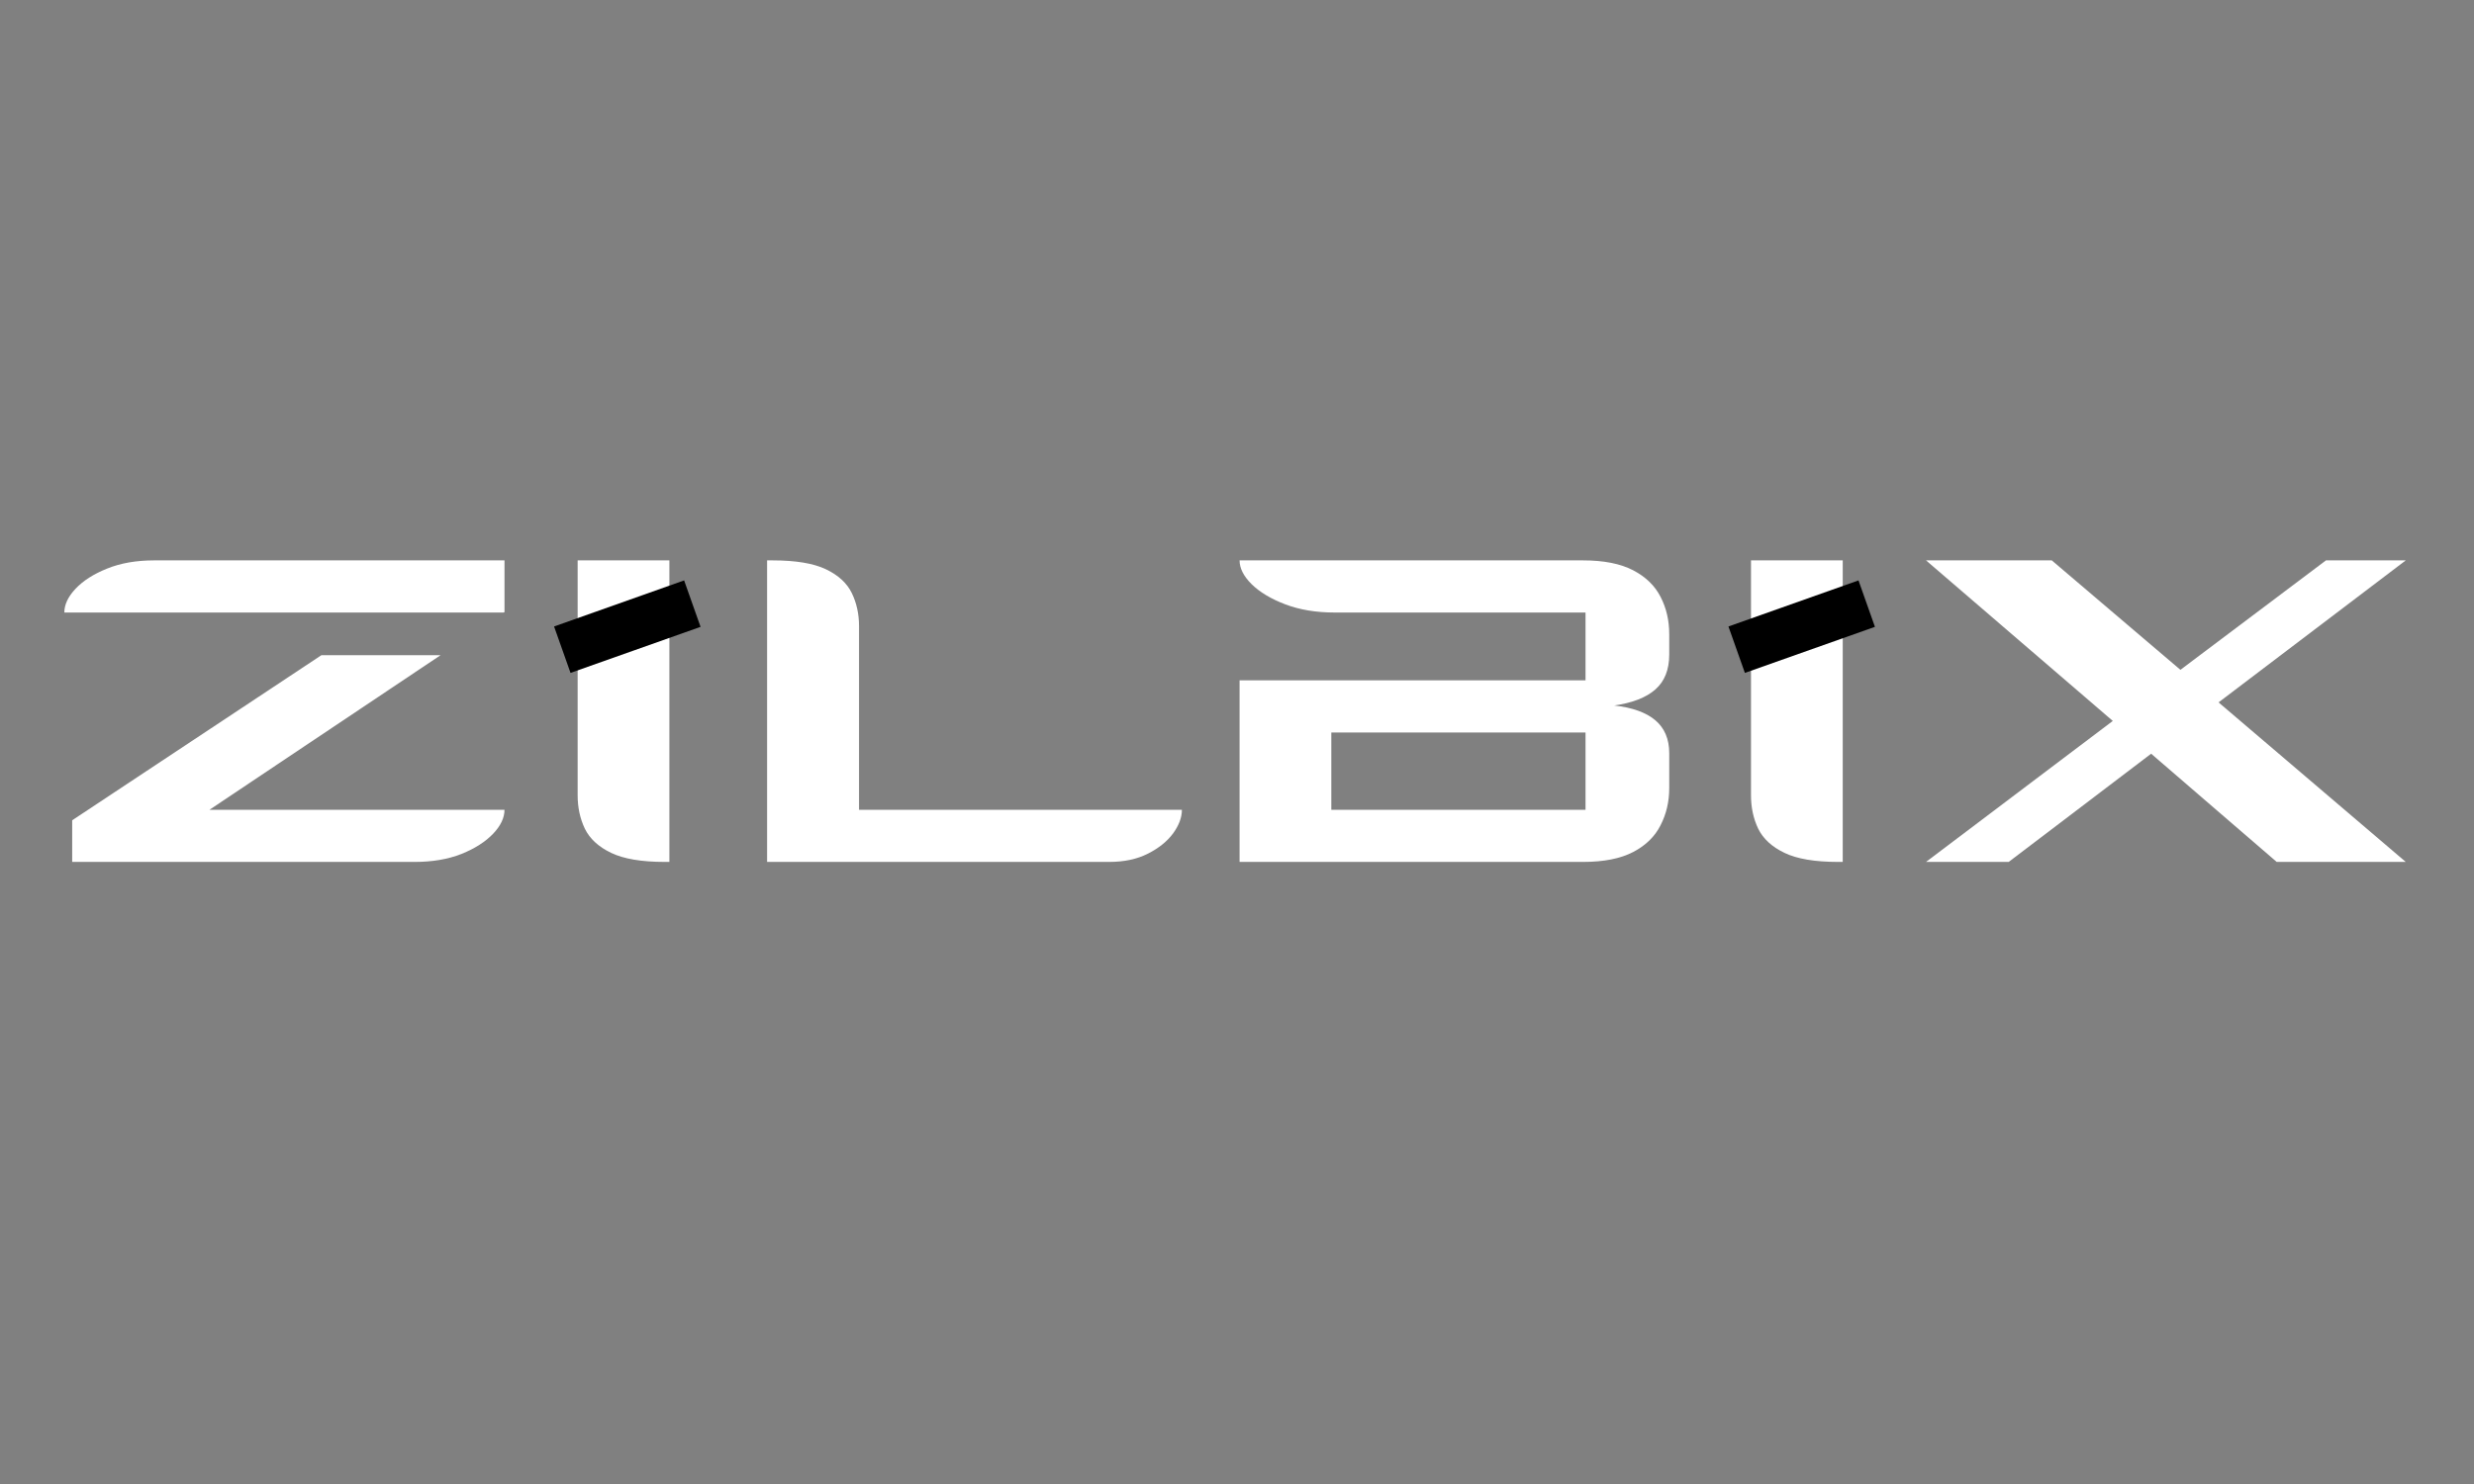 <?xml version="1.0" encoding="UTF-8"?>
<svg xmlns="http://www.w3.org/2000/svg" xmlns:xlink="http://www.w3.org/1999/xlink" width="250" zoomAndPan="magnify" viewBox="0 0 187.5 112.5" height="150" preserveAspectRatio="xMidYMid meet" version="1.0">
  <rect x="0" y="0" width="187.5" height="112.5" fill="#808080" stroke="none"/>
  <defs>
    <g></g>
    <clipPath id="6b554e5586">
      <path d="M 41 44 L 54 44 L 54 52 L 41 52 Z M 41 44 " clip-rule="nonzero"></path>
    </clipPath>
    <clipPath id="fe0dc6a33e">
      <path d="M 41.992 47.492 L 51.848 44 L 53.094 47.52 L 43.238 51.012 Z M 41.992 47.492 " clip-rule="nonzero"></path>
    </clipPath>
    <clipPath id="4e4d8f79f5">
      <path d="M 130 44 L 143 44 L 143 52 L 130 52 Z M 130 44 " clip-rule="nonzero"></path>
    </clipPath>
    <clipPath id="b6348f6d5a">
      <path d="M 130.996 47.492 L 140.852 44 L 142.098 47.52 L 132.242 51.012 Z M 130.996 47.492 " clip-rule="nonzero"></path>
    </clipPath>
  </defs>
  <g fill="#ffffff" fill-opacity="1">
    <g transform="translate(4.173, 65.341)">
      <g>
        <path d="M 23.984 -3.953 L 34.062 -3.953 C 34.062 -3.348 33.773 -2.742 33.203 -2.141 C 32.629 -1.535 31.832 -1.023 30.812 -0.609 C 29.789 -0.203 28.602 0 27.25 0 L 1.297 0 L 1.297 -3.156 L 20.188 -15.672 L 29.219 -15.672 L 11.703 -3.953 Z M 12.438 -18.906 L 0.703 -18.906 C 0.703 -19.508 0.988 -20.113 1.562 -20.719 C 2.133 -21.32 2.926 -21.828 3.938 -22.234 C 4.957 -22.648 6.145 -22.859 7.5 -22.859 L 34.062 -22.859 L 34.062 -18.938 L 34 -18.906 Z M 12.438 -18.906 "></path>
      </g>
    </g>
  </g>
  <g fill="#ffffff" fill-opacity="1">
    <g transform="translate(41.623, 65.341)">
      <g>
        <path d="M 9.109 0 L 9.109 -22.859 L 2.156 -22.859 L 2.156 -5.047 C 2.156 -4.129 2.336 -3.285 2.703 -2.516 C 3.078 -1.754 3.738 -1.145 4.688 -0.688 C 5.645 -0.227 7 0 8.75 0 Z M 9.109 0 "></path>
      </g>
    </g>
  </g>
  <g fill="#ffffff" fill-opacity="1">
    <g transform="translate(55.871, 65.341)">
      <g>
        <path d="M 9.234 -3.953 L 33.703 -3.953 C 33.703 -3.367 33.477 -2.77 33.031 -2.156 C 32.582 -1.551 31.945 -1.039 31.125 -0.625 C 30.301 -0.207 29.32 0 28.188 0 L 2.266 0 L 2.266 -22.859 L 2.688 -22.859 C 4.438 -22.859 5.781 -22.633 6.719 -22.188 C 7.664 -21.738 8.32 -21.133 8.688 -20.375 C 9.051 -19.625 9.234 -18.789 9.234 -17.875 Z M 9.234 -3.953 "></path>
      </g>
    </g>
  </g>
  <g fill="#ffffff" fill-opacity="1">
    <g transform="translate(92.242, 65.341)">
      <g>
        <path d="M 34.266 -15.719 C 34.266 -14.57 33.914 -13.691 33.219 -13.078 C 32.52 -12.461 31.477 -12.055 30.094 -11.859 C 31.477 -11.703 32.52 -11.328 33.219 -10.734 C 33.914 -10.141 34.266 -9.312 34.266 -8.25 L 34.266 -5.594 C 34.266 -4.57 34.047 -3.633 33.609 -2.781 C 33.18 -1.926 32.488 -1.25 31.531 -0.75 C 30.57 -0.25 29.305 0 27.734 0 L 1.703 0 L 1.703 -13.766 L 27.922 -13.766 L 27.922 -18.906 L 8.922 -18.906 C 7.504 -18.906 6.25 -19.113 5.156 -19.531 C 4.07 -19.945 3.223 -20.457 2.609 -21.062 C 2.004 -21.664 1.703 -22.266 1.703 -22.859 L 27.734 -22.859 C 29.305 -22.859 30.57 -22.609 31.531 -22.109 C 32.488 -21.609 33.18 -20.938 33.609 -20.094 C 34.047 -19.25 34.266 -18.305 34.266 -17.266 Z M 27.922 -3.953 L 27.922 -9.812 L 8.656 -9.812 L 8.656 -3.953 Z M 27.922 -3.953 "></path>
      </g>
    </g>
  </g>
  <g fill="#ffffff" fill-opacity="1">
    <g transform="translate(130.549, 65.341)">
      <g>
        <path d="M 9.109 0 L 9.109 -22.859 L 2.156 -22.859 L 2.156 -5.047 C 2.156 -4.129 2.336 -3.285 2.703 -2.516 C 3.078 -1.754 3.738 -1.145 4.688 -0.688 C 5.645 -0.227 7 0 8.75 0 Z M 9.109 0 "></path>
      </g>
    </g>
  </g>
  <g fill="#ffffff" fill-opacity="1">
    <g transform="translate(144.797, 65.341)">
      <g>
        <path d="M 37.531 -22.859 L 23.344 -12.094 L 37.531 0 L 27.75 0 L 18.234 -8.203 L 7.438 0 L 1.172 0 L 15.328 -10.688 L 1.172 -22.859 L 10.703 -22.859 L 20.453 -14.562 L 31.484 -22.859 Z M 37.531 -22.859 "></path>
      </g>
    </g>
  </g>
  <g clip-path="url(#6b554e5586)">
    <g clip-path="url(#fe0dc6a33e)">
      <path fill="#000000" d="M 41.992 47.492 L 51.848 44 L 53.094 47.52 L 43.238 51.012 Z M 41.992 47.492 " fill-opacity="1" fill-rule="nonzero"></path>
    </g>
  </g>
  <g clip-path="url(#4e4d8f79f5)">
    <g clip-path="url(#b6348f6d5a)">
      <path fill="#000000" d="M 130.996 47.492 L 140.852 44 L 142.098 47.52 L 132.242 51.012 Z M 130.996 47.492 " fill-opacity="1" fill-rule="nonzero"></path>
    </g>
  </g>
</svg>
